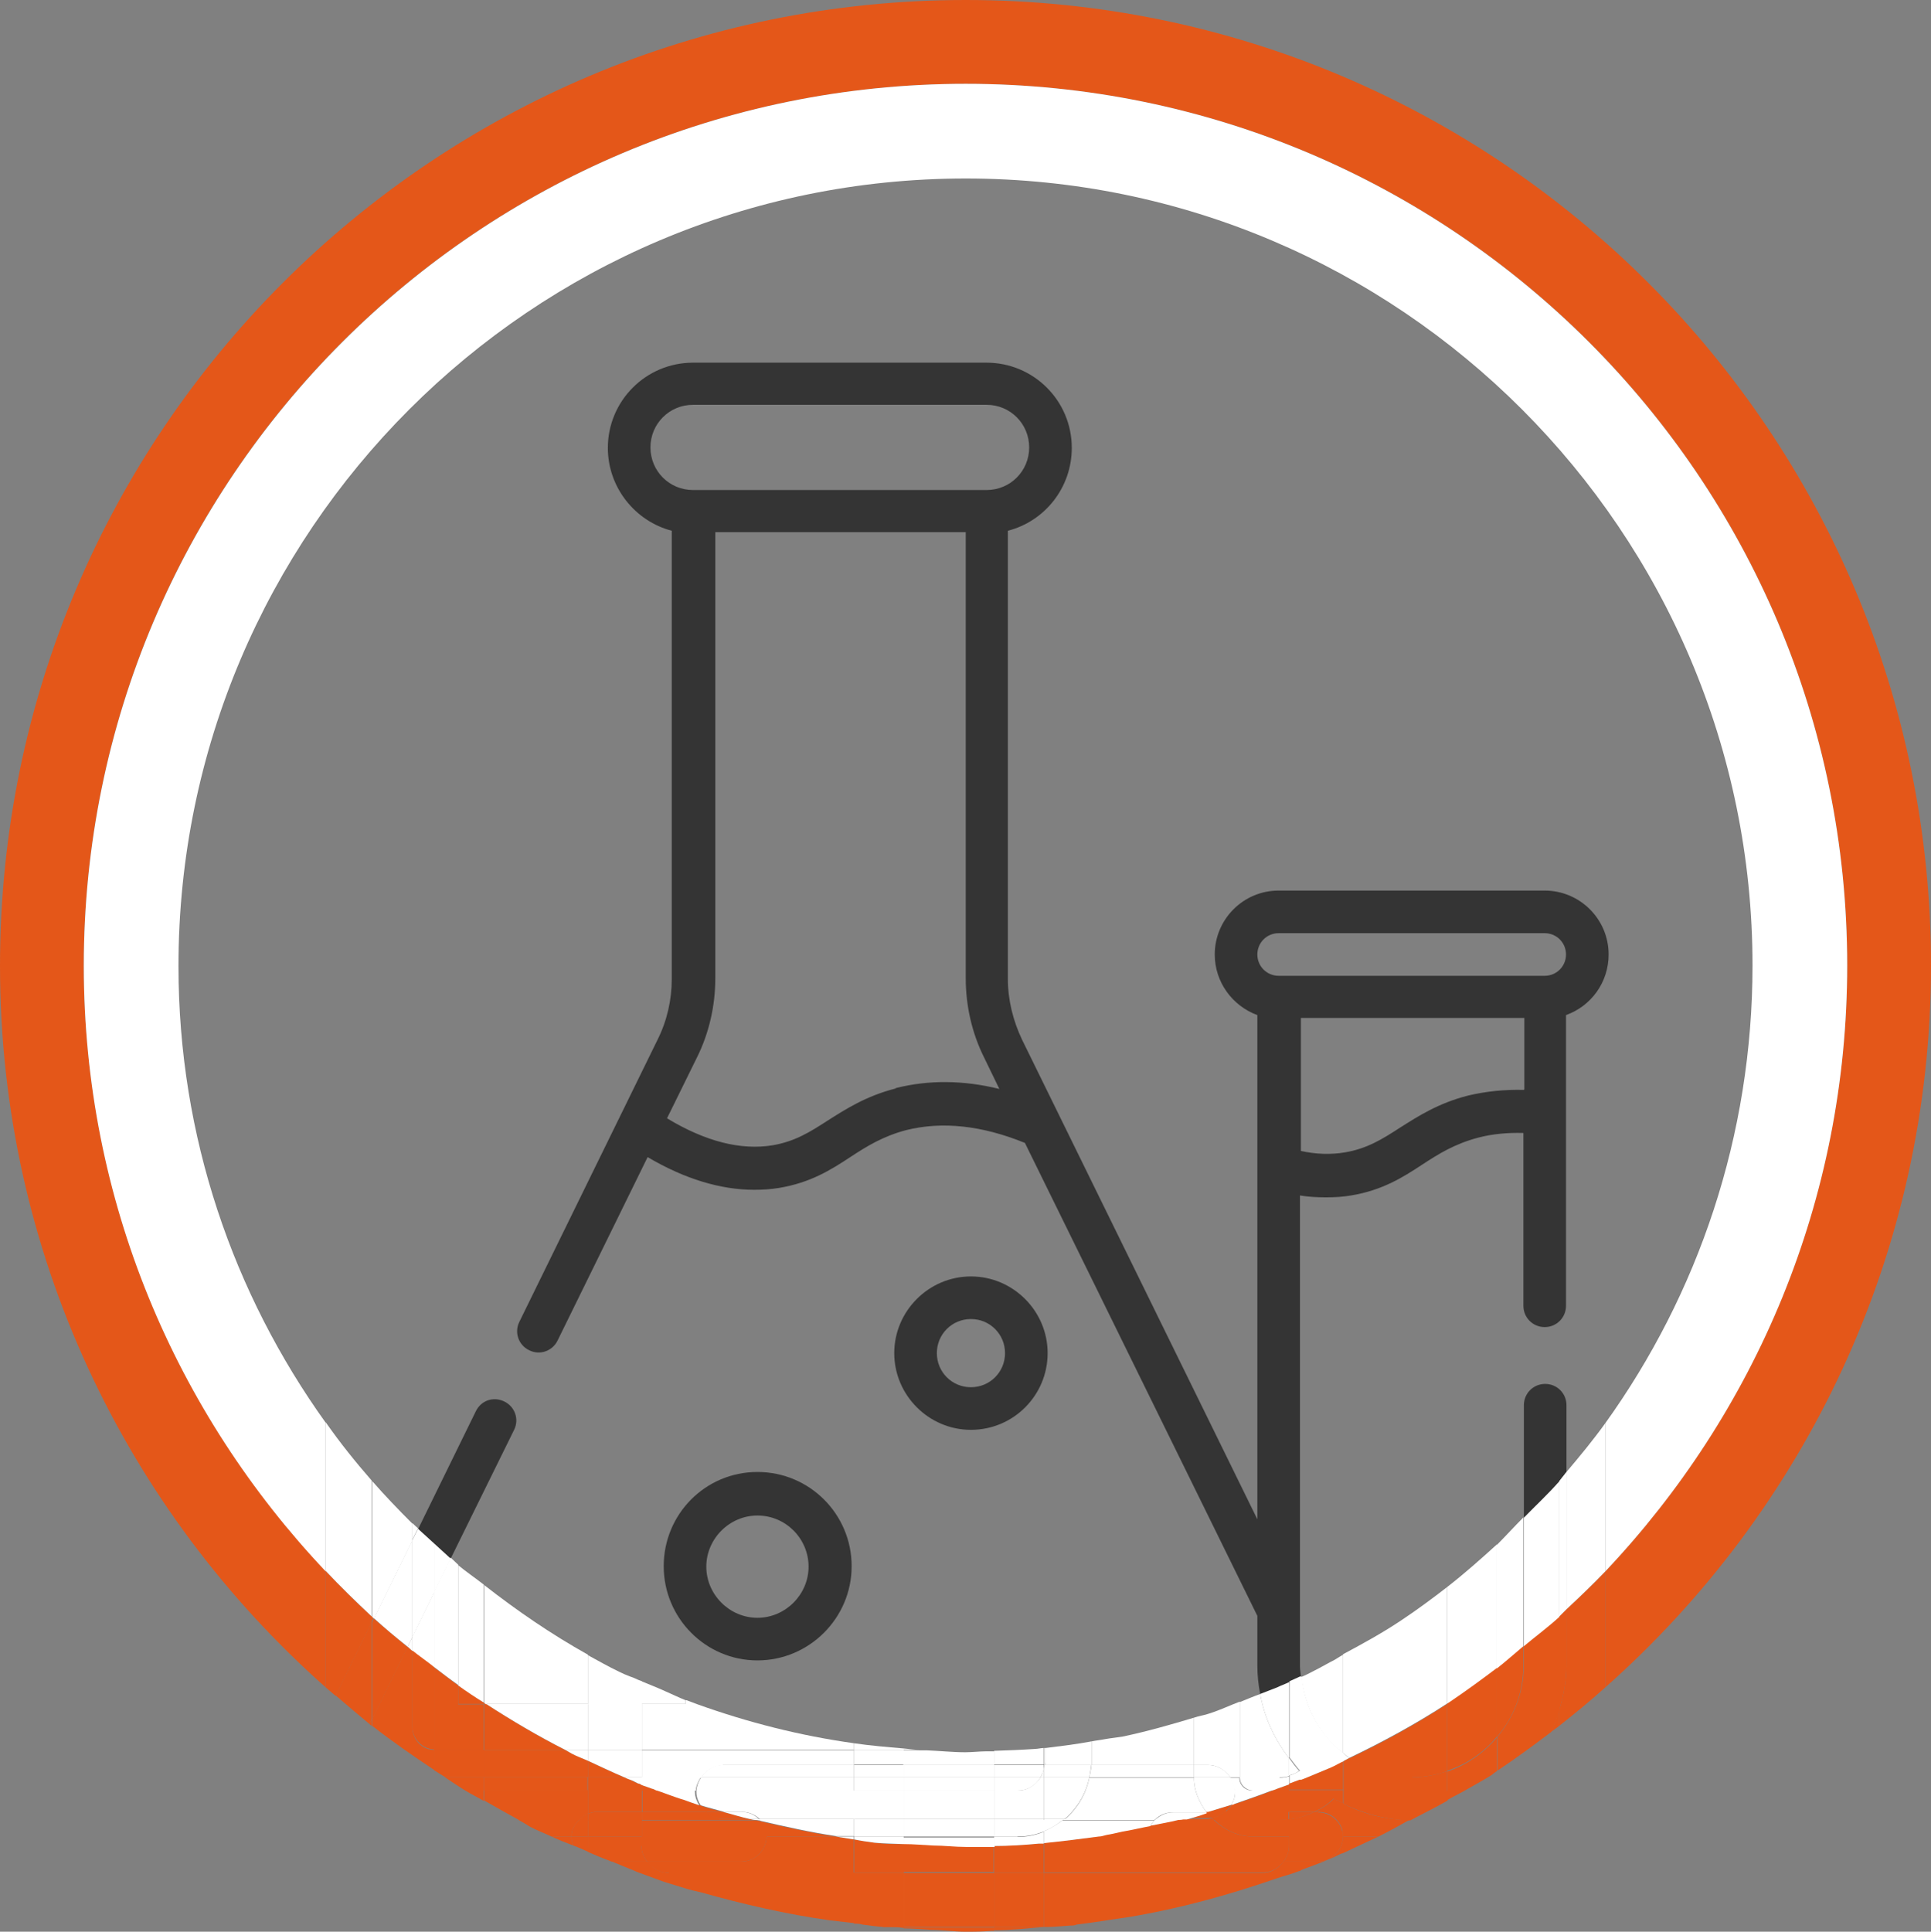<?xml version="1.0" encoding="UTF-8"?>
<svg id="Ebene_1" data-name="Ebene 1" xmlns="http://www.w3.org/2000/svg" viewBox="0 0 40.79 40.8">
  <rect x="0" y="0" width="40.79" height="40.8" fill="#808080" stroke="none"/>
  <defs>
    <style>
      .cls-1 {
        fill: #fff;
      }

      .cls-2 {
        fill: #111110;
      }

      .cls-3 {
        fill: none;
      }

      .cls-4 {
        fill: #e45719;
      }

      .cls-5 {
        fill: #343434;
      }
    </style>
  </defs>
  <path class="cls-3" d="M14.65,10.35h6.2c.5,0,.9-.4.9-.9s-.4-.9-.9-.9h-6.2c-.5,0-.9.4-.9.9s.4.9.9.9h0Z"/>
  <path class="cls-3" d="M27.47,24.32c.32.07.63.08.93.03.47-.08.79-.28,1.16-.52.38-.24.81-.52,1.44-.68.38-.1.78-.14,1.18-.12v-1.51h-4.72v2.81h0Z"/>
  <path class="cls-3" d="M8.83,32.28l1.22-2.49c.11-.22.38-.32.6-.21s.32.38.21.6l-1.34,2.72c.05.05.1.1.16.15.17.15.36.27.54.41.69.54,1.42,1.04,2.19,1.47.22.12.44.24.66.35.07.04.15.07.23.1h0c.06.02.12.05.17.07.03,0,.05.02.08.03.07.03.15.06.22.09.09.04.18.08.28.12.14.06.28.13.43.19h.02c.08.03.16.06.24.09,1.05.38,2.16.66,3.3.82.35.05.7.08,1.05.11.11,0,.22.03.34.03h.16c.27,0,.54.04.81.04.16,0,.31-.02.46-.02h.15c.29,0,.58-.02.86-.04h0c.06,0,.13-.02.19-.02h.03c.33-.04.65-.08.97-.14.1-.02.2-.03.3-.05.12-.02.24-.03.35-.05.51-.1,1.01-.25,1.51-.4.11-.03.22-.05.33-.09.22-.07.43-.17.64-.25.14-.05.28-.11.43-.17-.04-.19-.06-.39-.06-.6v-1.05l-4.91-9.99c-.91-.37-1.76-.46-2.51-.27-.49.13-.83.34-1.18.57-.42.27-.85.54-1.5.65-.17.03-.35.04-.53.04-.72,0-1.47-.23-2.25-.69l-1.9,3.87c-.11.22-.38.32-.6.21s-.32-.38-.21-.6l2.92-5.96c.19-.4.3-.84.3-1.28v-9.47c-.78-.2-1.35-.91-1.35-1.75,0-1,.81-1.8,1.8-1.8h6.2c1,0,1.8.81,1.8,1.8,0,.84-.58,1.55-1.35,1.75v9.47c0,.44.1.88.3,1.28l4.97,10.13v-10.65c-.53-.19-.9-.69-.9-1.28,0-.75.61-1.35,1.35-1.35h5.62c.75,0,1.35.61,1.35,1.35,0,.59-.38,1.09-.9,1.28v6.14c0,.25-.2.45-.45.45s-.45-.2-.45-.45v-3.65c-.33-.01-.65.02-.96.1-.49.13-.83.34-1.18.57-.42.27-.85.54-1.5.65-.17.03-.35.04-.53.04s-.36-.01-.55-.04v9.95c0,.08.02.16.02.23.04-.02.09-.04.13-.06.17-.08.33-.17.49-.26.09-.05.17-.1.26-.15.42-.23.85-.46,1.25-.73.32-.22.64-.45.95-.69.36-.28.71-.59,1.05-.9.2-.18.37-.39.56-.58v-2.37c0-.25.2-.45.45-.45s.45.2.45.45v1.41c.28-.33.57-.67.82-1.03,1.96-2.73,3.11-6.06,3.11-9.67,0-9.17-7.46-16.62-16.62-16.62S3.77,11.23,3.77,20.4c0,3.6,1.16,6.92,3.11,9.64.31.43.63.84.97,1.23.27.31.56.61.85.9.04.04.08.07.12.11h0ZM20.51,26.95c.9,0,1.62.73,1.62,1.62s-.73,1.62-1.62,1.62-1.62-.73-1.62-1.62.73-1.62,1.62-1.62ZM16,31.1c1.09,0,1.99.89,1.99,1.99s-.89,1.99-1.99,1.99-1.98-.89-1.98-1.99.89-1.99,1.98-1.99Z"/>
  <path class="cls-3" d="M20.39,20.67v-9.42h-5.29v9.42c0,.58-.13,1.16-.39,1.68l-.63,1.28c.81.49,1.56.68,2.23.57.47-.08.79-.28,1.16-.52.38-.24.81-.52,1.44-.68.69-.18,1.42-.17,2.18.02l-.32-.66c-.25-.52-.39-1.1-.39-1.68h0Z"/>
  <path class="cls-3" d="M16,34.17c.6,0,1.08-.49,1.08-1.08s-.49-1.08-1.08-1.08-1.08.49-1.08,1.08.49,1.08,1.08,1.08Z"/>
  <path class="cls-3" d="M20.51,29.3c.4,0,.72-.32.72-.72s-.32-.72-.72-.72-.72.32-.72.72.32.72.72.72Z"/>
  <path class="cls-3" d="M32.64,20.61c.25,0,.45-.2.45-.45s-.2-.45-.45-.45h-5.62c-.25,0-.45.2-.45.45s.2.45.45.45h5.62Z"/>
  <path class="cls-5" d="M16,35.07c1.09,0,1.99-.89,1.99-1.99s-.89-1.99-1.99-1.99-1.98.89-1.98,1.99.89,1.99,1.98,1.99ZM16,32.01c.6,0,1.08.49,1.08,1.08s-.49,1.08-1.08,1.08-1.08-.49-1.08-1.08.49-1.08,1.08-1.08Z"/>
  <path class="cls-5" d="M20.51,30.2c.9,0,1.62-.73,1.62-1.62s-.73-1.62-1.62-1.62-1.62.73-1.62,1.62.73,1.62,1.62,1.62ZM20.51,27.86c.4,0,.72.32.72.72s-.32.72-.72.72-.72-.32-.72-.72.32-.72.72-.72Z"/>
  <path class="cls-5" d="M27.23,35.53c.07-.03.15-.06.22-.1h.03c0-.08-.02-.15-.02-.23v-9.95c.18.03.37.04.55.04s.35-.01.53-.04c.66-.11,1.09-.38,1.5-.65.35-.23.69-.44,1.18-.57.3-.08.63-.11.96-.1v3.65c0,.25.2.45.45.45s.45-.2.45-.45v-6.14c.53-.19.9-.69.9-1.28,0-.75-.61-1.35-1.35-1.35h-5.62c-.75,0-1.35.61-1.35,1.35,0,.59.38,1.09.9,1.28v10.65l-4.97-10.13c-.19-.4-.3-.84-.3-1.28v-9.47c.78-.2,1.35-.91,1.35-1.75,0-1-.81-1.8-1.8-1.8h-6.2c-1,0-1.8.81-1.8,1.8,0,.84.58,1.55,1.35,1.75v9.47c0,.44-.1.88-.3,1.28l-2.92,5.96c-.11.22-.02.49.21.6.22.11.49.02.6-.21l1.9-3.87c.78.46,1.54.69,2.25.69.18,0,.35-.01.53-.04.66-.11,1.09-.38,1.5-.65.35-.23.69-.44,1.18-.57.76-.19,1.6-.1,2.51.27l4.91,9.99v1.05c0,.2.02.4.06.6.12-.05.24-.09.36-.14.08-.04.17-.07.25-.11h0ZM13.74,9.45c0-.5.4-.9.9-.9h6.2c.5,0,.9.4.9.9s-.4.9-.9.9h-6.2c-.5,0-.9-.4-.9-.9ZM18.92,22.99c-.63.16-1.06.44-1.44.68-.37.24-.69.44-1.16.52-.67.11-1.42-.08-2.23-.57l.63-1.28c.26-.52.39-1.1.39-1.68v-9.42h5.29v9.42c0,.58.13,1.16.39,1.68l.32.66c-.77-.19-1.5-.19-2.18-.02h-.01ZM32.19,23.02c-.41-.01-.8.03-1.18.12-.63.16-1.06.44-1.44.68-.37.24-.69.44-1.16.52-.3.05-.61.04-.93-.03v-2.81h4.72v1.51h0ZM26.56,20.16c0-.25.2-.45.45-.45h5.62c.25,0,.45.2.45.45s-.2.45-.45.45h-5.62c-.25,0-.45-.2-.45-.45Z"/>
  <path class="cls-5" d="M32.64,29.23c-.25,0-.45.2-.45.45v2.37c.25-.25.52-.5.75-.77.05-.06.1-.13.15-.19v-1.41c0-.25-.2-.45-.45-.45Z"/>
  <path class="cls-5" d="M9.52,32.92l1.34-2.72c.11-.22.02-.49-.21-.6s-.49-.02-.6.21l-1.22,2.49c.11.11.23.21.34.31.12.11.23.21.35.32h0Z"/>
  <path class="cls-2" d="M12.42,37.19c.26.12.51.24.77.35h0c-.26-.11-.52-.23-.77-.35Z"/>
  <path class="cls-2" d="M13.19,37.54h0s.08.04.12.05h0s-.08-.04-.12-.05Z"/>
  <path class="cls-4" d="M10.22,35.99h.04s-.03-.02-.04-.03v.03Z"/>
  <path class="cls-4" d="M9.68,35.6v.39h.54v-.03c-.18-.12-.36-.24-.54-.36Z"/>
  <path class="cls-4" d="M20.4,0C9.13,0,0,9.13,0,20.4c0,6.07,2.67,11.51,6.88,15.24v-2.46c-3.16-3.33-5.11-7.83-5.11-12.79C1.77,10.11,10.11,1.77,20.4,1.77s18.62,8.34,18.62,18.62c0,4.96-1.95,9.46-5.11,12.8v2.45c4.21-3.73,6.88-9.17,6.88-15.25C40.79,9.13,31.66,0,20.4,0Z"/>
  <path class="cls-4" d="M17.65,38.79h-1.46c0,.29-.24.53-.53.53h-1.99c.1.14.26.24.45.24h3.91v-.71c-.13-.02-.25-.04-.38-.06Z"/>
  <path class="cls-4" d="M21,38.99h-.61c-.23,0-.46-.03-.69-.03-.21,0-.41-.02-.62-.03v.61h1.91v-.57h.01v.02Z"/>
  <path class="cls-4" d="M24.25,38.79c0-.09.02-.16.06-.23-.17.03-.33.07-.5.1-.13.02-.26.06-.39.08-.07,0-.13.03-.2.04-.38.06-.77.11-1.16.14v.63h4.61c.19,0,.35-.1.45-.24h-2.34c-.29,0-.53-.24-.53-.53h0Z"/>
  <path class="cls-4" d="M18.47,38.92c-.15-.02-.29-.04-.43-.07v.71h1.05v-.61c-.21,0-.42,0-.62-.03Z"/>
  <path class="cls-4" d="M16.19,38.79h-2.64v.2c0,.13.05.24.12.33h1.99c.29,0,.53-.24.53-.53Z"/>
  <path class="cls-4" d="M21.94,38.94c-.31.03-.62.04-.94.05v.57h1.05v-.63s-.07,0-.11.01Z"/>
  <path class="cls-4" d="M27.23,38.79h-.77c-.32,0-.6-.14-.82-.35h-.76c-.19.04-.38.08-.58.12-.04.07-.06.15-.06.23,0,.29.24.53.53.53h2.34c.07-.09.12-.2.12-.33,0,0,0-.2,0-.2Z"/>
  <path class="cls-4" d="M25.52,38.42h-.53s-.08,0-.11.02h.76s-.03-.02-.04-.04c-.03,0-.05.02-.08.02Z"/>
  <path class="cls-4" d="M28.37,38.99s-.01.11-.02.16c.26-.12.51-.24.77-.36h-.75v.2Z"/>
  <path class="cls-4" d="M19.09,40.7v.03c.19,0,.38.02.57.03.25,0,.49.04.73.04.19,0,.37,0,.56-.02h.05v-.07h-1.91,0Z"/>
  <path class="cls-4" d="M18.65,40.7h.06c.12,0,.25,0,.38.02v-.03h-.44,0Z"/>
  <path class="cls-4" d="M21,40.7v.07c.35,0,.7-.04,1.05-.07h-1.05Z"/>
  <path class="cls-4" d="M12.07,38.79h-.42c.15.07.3.13.46.19-.02-.06-.04-.12-.04-.19h0Z"/>
  <path class="cls-4" d="M12.42,38.79h-.35c0,.07.02.13.04.19.11.04.22.09.33.14,0-.04-.01-.08-.01-.13v-.2h0Z"/>
  <path class="cls-4" d="M14.13,39.56c-.19,0-.35-.1-.45-.24h-.75c.13.05.26.11.39.16h0c.06.02.11.05.17.07.1.04.2.07.3.11.09.03.18.07.28.1.13.04.26.08.39.12.12.04.23.06.35.09.89.25,1.79.46,2.72.59.17.02.35.04.52.06v-1.07h-3.92Z"/>
  <path class="cls-4" d="M28.37,38.79h0c0,.29-.24.53-.53.53h-.73c-.1.14-.26.24-.45.24h-4.61v1.14h.06c.17,0,.34-.02.5-.03.05,0,.09,0,.13-.02.23-.03.46-.06.7-.1.14-.02.28-.04.41-.06,1.08-.18,2.12-.47,3.13-.82.15-.05.31-.09.46-.15.01,0,.03,0,.04-.02h0s.1-.04.16-.06c.16-.06.32-.12.48-.19.08-.03.16-.08.24-.11,0-.05.02-.1.02-.16v-.2h0Z"/>
  <rect class="cls-4" x="19.09" y="39.56" width="1.91" height="1.14"/>
  <path class="cls-4" d="M19.09,39.56h-1.05v1.07c.06,0,.12,0,.18.02.15.02.29.04.44.05h.44v-1.14h-.01Z"/>
  <path class="cls-4" d="M13.56,38.99v-.2h-1.14v.2s0,.08.01.13c.16.07.33.14.49.2h.75c-.07-.09-.12-.2-.12-.33h.01Z"/>
  <rect class="cls-4" x="21" y="39.56" width="1.05" height="1.14"/>
  <path class="cls-4" d="M27.23,38.99c0,.13-.05.24-.12.33h.73c.29,0,.53-.24.53-.53h-1.14s0,.2,0,.2Z"/>
  <path class="cls-4" d="M25.07,38.4h-.07.53s.05,0,.08-.02c-.04-.04-.08-.08-.11-.12-.14.04-.28.09-.42.13h-.01Z"/>
  <path class="cls-4" d="M26.98,37.78s-.07.02-.11.04h.36v-.13c-.08.03-.17.06-.25.09h0Z"/>
  <path class="cls-4" d="M29.83,37.54c.26,0,.51-.05.74-.13v-1.42c-.66.43-1.35.81-2.07,1.15.38.26.83.41,1.32.41h.01Z"/>
  <path class="cls-4" d="M29.83,37.54c-.49,0-.95-.15-1.32-.41-.04.02-.08.04-.13.07v.62h2.19v-.41c-.24.08-.48.13-.74.13Z"/>
  <path class="cls-4" d="M32.76,36.58c.06-.04.12-.08.18-.13v-.34c-.05.16-.1.32-.18.47Z"/>
  <path class="cls-4" d="M31.62,36.69c.35-.41.56-.93.56-1.51v-.42c-.19.15-.37.32-.56.47,0,0,0,1.46,0,1.46Z"/>
  <path class="cls-4" d="M32.94,34.14c-.24.22-.5.42-.75.62v.42c0,.58-.22,1.1-.56,1.51v.71c.39-.26.77-.54,1.14-.82.07-.15.13-.31.18-.47v-1.97s0,0-.01,0Z"/>
  <path class="cls-4" d="M30.62,35.95s-.04.02-.05.03v1.42c.42-.14.78-.39,1.05-.72v-1.46c-.33.25-.65.49-1,.72h0Z"/>
  <path class="cls-4" d="M30.57,37.41v.41h.37c.19-.11.38-.21.57-.33.04-.03.07-.06.11-.08v-.71c-.28.33-.64.58-1.05.72h0Z"/>
  <path class="cls-4" d="M28.11,37.33c-.16.07-.32.14-.48.2-.05.02-.1.04-.15.06h-.04c-.07.03-.14.05-.21.08v.13h1.14v-.62c-.09.04-.17.09-.26.13h0v.02Z"/>
  <path class="cls-4" d="M7.85,34.14v.12l.04-.09s-.03-.02-.04-.04h0Z"/>
  <path class="cls-4" d="M9.17,37.39v-.43c-.26,0-.46-.22-.46-.48v-1.61s-.07-.06-.1-.09l-.75,1.53v.14c.42.33.87.64,1.32.94h0Z"/>
  <path class="cls-4" d="M7.9,34.18l-.04.09v2.05l.75-1.53c-.24-.2-.48-.4-.71-.6h0Z"/>
  <path class="cls-4" d="M12.08,37.04s-.09-.05-.14-.08h-1.71v.58h2.19v-.35c-.11-.05-.23-.1-.34-.15Z"/>
  <rect class="cls-4" x="10.22" y="37.54" width="2.19" height=".28"/>
  <path class="cls-4" d="M10.22,36.96h-1.05v.43c.08.05.16.1.24.15h.82v-.58h0Z"/>
  <path class="cls-4" d="M9.4,37.54c.14.09.28.19.43.28h.39v-.28h-.82Z"/>
  <path class="cls-4" d="M13.78,37.78c-.07-.03-.15-.05-.22-.08v.12h.32s-.07-.03-.1-.04Z"/>
  <path class="cls-4" d="M12.42,37.54h.77c-.26-.11-.52-.23-.77-.35v.35Z"/>
  <path class="cls-4" d="M13.56,37.7s-.05-.02-.08-.03c-.06-.02-.11-.05-.17-.08h0s-.08-.04-.12-.05h-.77v.28h1.14v-.12Z"/>
  <path class="cls-4" d="M7.85,36.31l-.05.1s.03.03.05.04v-.14Z"/>
  <path class="cls-4" d="M7.85,34.14c-.34-.31-.66-.63-.97-.96v2.46c.07.06.14.12.21.18l.76-1.55v-.12h0Z"/>
  <path class="cls-4" d="M7.85,36.31v-2.05l-.76,1.55c.23.2.47.4.71.6,0,0,.05-.1.05-.1Z"/>
  <path class="cls-4" d="M12.23,38.44h-1.28c.08.04.16.09.24.14.15.08.31.14.46.21h.42c0-.14.07-.25.16-.35Z"/>
  <path class="cls-4" d="M12.42,38.3v-.49h-2.19v.22c.24.14.48.27.73.41h1.28c.06-.06.11-.11.19-.14h0Z"/>
  <path class="cls-4" d="M10.22,38.04v-.22h-.39c.13.08.26.14.39.22Z"/>
  <path class="cls-4" d="M12.23,38.44c-.09.09-.16.21-.16.35h.35v-.35h-.19Z"/>
  <path class="cls-4" d="M12.42,38.3c-.08.03-.13.08-.19.14h.19v-.14Z"/>
  <path class="cls-4" d="M14.78,38.13h0c-.1-.03-.21-.07-.31-.11-.14-.05-.27-.09-.41-.14-.06-.02-.12-.04-.17-.06h-.32v.45h1.36s-.1-.08-.13-.14c0,0-.02,0-.02,0Z"/>
  <path class="cls-4" d="M16.19,38.79h1.46c-.54-.08-1.06-.2-1.59-.32.07.09.12.2.12.32h0Z"/>
  <path class="cls-4" d="M16.07,38.47s-.08-.02-.11-.02h-2.4v.35h2.64c0-.12-.05-.23-.12-.32h0Z"/>
  <path class="cls-4" d="M15.27,38.42c-.14,0-.26-.07-.35-.15h-1.36v.17h2.4s-.08,0-.11-.02c0,0-.58,0-.58,0Z"/>
  <path class="cls-4" d="M13.56,38.27v-.45h-1.14v.49c.06-.02.11-.04.18-.04h.96Z"/>
  <rect class="cls-4" x="12.42" y="38.44" width="1.14" height=".35"/>
  <path class="cls-4" d="M13.56,38.44v-.17h-.96c-.06,0-.12.02-.18.04v.14h1.14Z"/>
  <path class="cls-4" d="M14.78,38.13c.03.06.08.09.13.14h.37c-.17-.04-.34-.08-.5-.14Z"/>
  <path class="cls-4" d="M14.91,38.27c.1.09.21.15.35.15h.57c-.19-.05-.37-.1-.56-.15h-.37.01Z"/>
  <path class="cls-4" d="M10.27,35.99h-.04v.97h1.71c-.58-.29-1.13-.62-1.67-.97Z"/>
  <path class="cls-4" d="M8.71,34.86v1.61c0,.26.21.47.46.48v-1.75c-.15-.12-.31-.23-.46-.35h0Z"/>
  <path class="cls-4" d="M9.68,35.99v-.39c-.17-.12-.34-.26-.51-.38v1.75h1.05v-.97h-.54Z"/>
  <path class="cls-4" d="M28.37,38.79h.75c.22-.11.44-.23.65-.35-.51,0-.98-.13-1.41-.35v.7s.01,0,.01,0Z"/>
  <path class="cls-4" d="M30.57,37.82h-2.19v.28c.43.21.9.34,1.41.35.26-.14.53-.27.79-.42v-.2h-.01Z"/>
  <path class="cls-4" d="M30.57,38.02c.12-.07.25-.13.37-.2h-.37v.2Z"/>
  <path class="cls-4" d="M26.09,38.1s-.05,0-.07.02c-.03.06-.08.1-.13.15h1.35v-.45h-.36c-.26.1-.52.19-.78.28h-.01Z"/>
  <path class="cls-4" d="M25.65,38.44c.22.21.49.35.82.35h.77v-.37c-.07,0-.13.02-.2.02h-1.39Z"/>
  <path class="cls-4" d="M25.6,38.4s.03.03.04.04h1.38c.07,0,.14,0,.2-.02v-.16h-1.35c-.08.07-.17.12-.28.14h.01Z"/>
  <path class="cls-4" d="M27.76,38.27h.09c.29,0,.52.23.53.52h0v-.7c-.07-.03-.14-.06-.2-.1-.12.12-.26.21-.41.28h-.01Z"/>
  <path class="cls-4" d="M27.23,38.27h.53c.15-.07.29-.16.41-.28.07.04.14.07.2.1v-.28h-1.14v.45h0Z"/>
  <path class="cls-4" d="M27.85,38.27h-.09c-.16.08-.34.13-.53.16v.37h1.14c0-.29-.24-.52-.53-.52h.01Z"/>
  <path class="cls-4" d="M27.76,38.27h-.53v.16c.19-.02.36-.08.53-.16Z"/>
  <path class="cls-4" d="M25.88,38.27s.1-.09.13-.15c-.16.05-.33.1-.49.15h.36Z"/>
  <path class="cls-4" d="M25.49,38.28s.08.08.11.12c.11-.02.2-.07.28-.14h-.4.01v.02Z"/>
  <path class="cls-4" d="M33.09,33.99v1.19c0,.32-.06.63-.15.93v.34c.33-.26.66-.53.97-.81v-2.45c-.26.28-.54.54-.82.8Z"/>
  <path class="cls-4" d="M32.94,36.11c.09-.3.15-.6.15-.93v-1.19l-.15.15s0,1.97,0,1.97Z"/>
  <path class="cls-1" d="M8.71,32.53v-.35c-.29-.29-.58-.59-.85-.9v2.87s.03.02.04.04l.81-1.65h0Z"/>
  <path class="cls-1" d="M8.61,34.78s.07.06.1.09v-.29l-.1.2Z"/>
  <path class="cls-1" d="M8.71,32.53l-.81,1.65c.23.21.47.41.71.6l.1-.2v-2.05Z"/>
  <path class="cls-1" d="M14.48,35.99v-.08c-.15-.06-.29-.13-.43-.19-.09-.04-.18-.08-.28-.12-.07-.03-.15-.06-.22-.09v.48h.93Z"/>
  <path class="cls-1" d="M10.27,35.99h2.15v-1.04c-.77-.43-1.5-.93-2.19-1.47v2.49s.03.02.04.03h0Z"/>
  <path class="cls-1" d="M10.22,35.96v-2.49c-.18-.14-.37-.27-.54-.41v2.54c.18.13.36.25.54.36Z"/>
  <path class="cls-1" d="M13.56,35.99v-.48s-.05-.02-.08-.03c-.06-.03-.11-.05-.17-.07h0c-.08-.03-.15-.06-.23-.1-.23-.11-.44-.23-.66-.35v1.04h1.14,0Z"/>
  <path class="cls-1" d="M27.03,37.54c.07,0,.14,0,.2-.03v-.37c-.3-.4-.52-.85-.61-1.36-.14.05-.28.11-.43.17v1.6h.84Z"/>
  <path class="cls-1" d="M27.03,37.54h-.84c0,.15.12.27.27.28h.41s.07-.02.11-.04h0c.08-.03.17-.06.25-.09v-.17c-.06.02-.13.03-.2.03h0Z"/>
  <path class="cls-1" d="M27.23,35.53c-.08.04-.17.07-.25.11-.12.05-.24.09-.36.14.09.51.31.96.61,1.36v-1.61Z"/>
  <path class="cls-1" d="M31.62,32.63v2.61c.19-.15.37-.31.56-.47v-2.72c-.19.19-.37.39-.56.58Z"/>
  <path class="cls-1" d="M32.19,32.05v2.72c.25-.21.51-.4.75-.62v-2.86c-.24.27-.5.51-.75.77h0Z"/>
  <path class="cls-1" d="M29.62,34.21c-.4.27-.82.5-1.25.73v2.08s.08.07.13.11c.71-.34,1.41-.72,2.07-1.15v-2.46c-.31.24-.62.47-.95.69Z"/>
  <path class="cls-1" d="M28.37,37.2s.08-.04.13-.07c-.05-.03-.08-.07-.13-.11v.17h0Z"/>
  <path class="cls-1" d="M30.57,35.98s.04-.02.05-.03c.34-.23.67-.47,1-.72v-2.61c-.34.31-.69.62-1.05.9v2.46Z"/>
  <path class="cls-1" d="M27.45,37.41c-.08-.09-.15-.18-.22-.28v.37c.08-.02.15-.05.22-.1h0Z"/>
  <path class="cls-1" d="M28.37,37.03v-2.08c-.09.05-.17.11-.26.15-.16.09-.33.18-.49.26-.04.02-.09.04-.13.06.07.65.39,1.23.88,1.61Z"/>
  <path class="cls-1" d="M27.49,35.41h-.03c-.07.03-.15.07-.22.1v1.61c.07.09.14.19.22.28-.07.04-.14.08-.22.1v.17c.07-.03.14-.05.21-.08h.04s.1-.04.15-.06c.16-.07.32-.13.48-.2.09-.04.17-.09.26-.13v-.17c-.49-.39-.82-.96-.88-1.61h-.01Z"/>
  <path class="cls-1" d="M23.05,37.28h2.17v-1c-.5.15-.99.29-1.51.4-.12.02-.24.03-.35.05-.1.02-.2.03-.3.05v.5h-.01Z"/>
  <path class="cls-1" d="M17.65,38.79c.13.02.26.04.38.06v-.06h-.38Z"/>
  <path class="cls-1" d="M22.45,38.44c-.12.1-.26.18-.4.24v.25c.39-.04.78-.09,1.16-.14.07,0,.13-.03.2-.04.13-.02.26-.06.39-.08.17-.03.33-.07.5-.1.02-.04.05-.08.08-.12h-1.94.01Z"/>
  <path class="cls-1" d="M22.45,38.44h1.94s0-.02.02-.02h-1.91s-.03,0-.04.02h-.01Z"/>
  <path class="cls-1" d="M19.09,38.79v.16c.21,0,.41.02.62.03.23,0,.46.03.69.03h.61v-.2h-1.92v-.02Z"/>
  <path class="cls-1" d="M18.04,38.79v.06c.14.03.28.05.43.07.2.02.42.02.62.03v-.16h-1.05Z"/>
  <path class="cls-1" d="M21.5,38.79h-.5v.2c.31,0,.63-.02.94-.05h.11v-.25c-.17.07-.36.11-.56.11h0Z"/>
  <path class="cls-1" d="M24.31,38.56c.19-.04.39-.07.58-.12h-.5s-.06.07-.08.12Z"/>
  <path class="cls-1" d="M24.41,38.42s0,.02-.02.02h.5s.08,0,.11-.02h-.59Z"/>
  <path class="cls-1" d="M25.22,37.54v-.26h-2.17c0,.09-.02.18-.04.26h2.21Z"/>
  <path class="cls-1" d="M25.48,38.27c-.15-.21-.26-.45-.26-.72h-2.21c-.07.35-.26.66-.52.88h1.91c.09-.09.22-.15.37-.15h.71Z"/>
  <path class="cls-1" d="M25.49,38.28h-.71c-.14,0-.27.06-.37.15h.66c.14-.04.28-.08.42-.13v-.02Z"/>
  <path class="cls-1" d="M11.94,36.96s.09.05.14.08c.11.06.23.1.34.15v-.23s-.48,0-.48,0Z"/>
  <path class="cls-1" d="M19.09,37.28h1.91v-.29h-.15c-.15,0-.31.02-.46.02-.27,0-.54-.03-.81-.04h-.5v.31h0Z"/>
  <path class="cls-1" d="M22.08,37.28s.01-.03.01-.05v-.31h-.03v.36h.02Z"/>
  <path class="cls-1" d="M15.27,37.28h2.77v-.31h-4.48v.58h1.25c.1-.15.26-.26.46-.26h0Z"/>
  <path class="cls-1" d="M13.88,37.82h.82c0-.1.05-.19.1-.28h-1.25v.16c.07.03.15.05.22.08.03,0,.07.03.1.04h0Z"/>
  <rect class="cls-1" x="18.04" y="36.96" width="1.05" height=".31"/>
  <path class="cls-1" d="M22.05,37.28v-.36c-.06,0-.13.02-.19.02h0c-.28.02-.57.03-.86.04v.29h1.05Z"/>
  <path class="cls-1" d="M12.42,36.96v.23c.26.12.51.24.77.35h.37v-.58s-1.14,0-1.14,0Z"/>
  <path class="cls-1" d="M13.19,37.54s.08.04.12.05h0c.06.02.11.05.17.08.03,0,.05.02.08.03v-.16h-.37Z"/>
  <path class="cls-1" d="M18.04,37.28h-2.77c-.2,0-.36.11-.46.26h3.23v-.26Z"/>
  <path class="cls-1" d="M18.04,37.54h-3.23c-.05.08-.09.17-.1.28h3.33v-.28Z"/>
  <path class="cls-1" d="M22.08,37.28h-.02v.08s.02-.05.02-.08Z"/>
  <rect class="cls-1" x="19.09" y="37.28" width="1.91" height=".26"/>
  <rect class="cls-1" x="19.09" y="37.54" width="1.91" height=".28"/>
  <rect class="cls-1" x="18.04" y="37.28" width="1.05" height=".26"/>
  <rect class="cls-1" x="18.04" y="37.54" width="1.05" height=".28"/>
  <path class="cls-1" d="M21.98,37.54s.06-.12.07-.18v-.08h-1.05v.26s.98,0,.98,0Z"/>
  <path class="cls-1" d="M21.5,37.82c.21,0,.38-.11.48-.28h-.98v.28h.5Z"/>
  <path class="cls-1" d="M3.77,20.4C3.77,11.23,11.23,3.77,20.4,3.77s16.62,7.46,16.62,16.62c0,3.6-1.15,6.94-3.11,9.67v3.13c3.16-3.34,5.11-7.83,5.11-12.8C39.02,10.11,30.68,1.77,20.4,1.77S1.77,10.11,1.77,20.4c0,4.96,1.95,9.45,5.11,12.79v-3.14c-1.95-2.72-3.11-6.04-3.11-9.64h0Z"/>
  <path class="cls-1" d="M7.85,31.27c-.34-.39-.67-.8-.97-1.23v3.14c.31.33.64.65.97.96,0,0,0-2.87,0-2.87Z"/>
  <path class="cls-1" d="M22.08,37.28h.98v-.5c-.32.06-.65.1-.97.14v.31s0,.03-.01.05Z"/>
  <path class="cls-1" d="M18.04,38.44h-1.99s.01.02.02.02c.52.12,1.05.24,1.59.32h.38v-.35h0Z"/>
  <path class="cls-1" d="M16.03,38.42s.01.02.02.02h1.99v-.02h-2.01Z"/>
  <path class="cls-1" d="M22.05,38.68c.15-.06.28-.14.4-.24h-.4v.24Z"/>
  <path class="cls-1" d="M22.05,38.42v.02h.4s.03,0,.04-.02h-.44Z"/>
  <rect class="cls-1" x="19.09" y="38.44" width="1.91" height=".35"/>
  <rect class="cls-1" x="19.09" y="38.42" width="1.91" height=".02"/>
  <rect class="cls-1" x="18.04" y="38.44" width="1.05" height=".35"/>
  <rect class="cls-1" x="18.04" y="38.42" width="1.05" height=".02"/>
  <path class="cls-1" d="M15.95,38.44s.08,0,.11.02c0,0-.01-.02-.02-.02h-.1.01Z"/>
  <path class="cls-1" d="M16.03,38.42h-.19s.08.02.11.02h.1s0-.02-.02-.02Z"/>
  <path class="cls-1" d="M21,38.44v.35h.5c.2,0,.38-.04.56-.11v-.24s-1.06,0-1.06,0Z"/>
  <rect class="cls-1" x="21" y="38.42" width="1.05" height=".02"/>
  <path class="cls-1" d="M14.7,37.82h-.82c.06.02.12.04.17.06.14.05.27.1.41.14.1.04.2.07.31.11h0c-.05-.08-.09-.18-.09-.28v-.03s.02,0,.02,0Z"/>
  <path class="cls-1" d="M18.04,37.82h-3.33v.03c0,.11.04.2.09.28.16.05.33.09.5.14h.38c.14,0,.27.06.37.15h2v-.6h-.01Z"/>
  <path class="cls-1" d="M22.05,37.54h.96c.02-.09.03-.17.04-.26h-.98s-.02.05-.02.08c0,0,0,.18,0,.18Z"/>
  <path class="cls-1" d="M22.05,38.42h.44c.26-.22.45-.53.52-.88h-.96s0,.88,0,.88Z"/>
  <rect class="cls-1" x="19.09" y="37.82" width="1.91" height=".6"/>
  <rect class="cls-1" x="18.04" y="37.82" width="1.05" height=".6"/>
  <path class="cls-1" d="M15.28,38.27c.19.05.37.11.56.15h.19c-.09-.09-.22-.15-.37-.15h-.38Z"/>
  <path class="cls-1" d="M22.05,37.36c-.02.06-.04.13-.07.18h.07v-.18Z"/>
  <path class="cls-1" d="M21.98,37.54c-.1.16-.27.28-.48.28h-.5v.6h1.05v-.88s-.07,0-.07,0Z"/>
  <path class="cls-1" d="M12.42,35.99h-2.15c.54.35,1.1.68,1.67.97h.48v-.97Z"/>
  <path class="cls-1" d="M13.56,35.99v.97h4.48v-.14c-1.14-.16-2.24-.44-3.3-.82-.08-.03-.16-.06-.24-.09h-.02v.08h-.93s.01,0,.01,0Z"/>
  <path class="cls-1" d="M19.43,36.96c-.11,0-.22-.02-.34-.03v.03h.34Z"/>
  <path class="cls-1" d="M19.09,36.96v-.03c-.35-.03-.71-.06-1.05-.11v.14h1.05Z"/>
  <rect class="cls-1" x="12.42" y="35.99" width="1.14" height=".97"/>
  <path class="cls-1" d="M33.09,31.09v2.9c.28-.26.56-.53.82-.8v-3.13c-.26.36-.54.7-.82,1.03Z"/>
  <path class="cls-1" d="M32.94,31.28v2.86l.15-.15v-2.9c-.05.06-.1.13-.15.19Z"/>
  <path class="cls-1" d="M9.17,33.63l-.46.94v.29c.15.12.31.23.46.35,0,0,0-1.58,0-1.58Z"/>
  <path class="cls-1" d="M8.71,32.17v.35l.12-.24s-.08-.07-.12-.11Z"/>
  <path class="cls-1" d="M9.17,33.63v-1.03c-.11-.1-.23-.21-.34-.31l-.12.24v2.05l.46-.94h0Z"/>
  <path class="cls-1" d="M9.17,35.21c.17.13.34.26.51.38v-2.54c-.05-.05-.11-.1-.16-.15l-.35.71v1.6Z"/>
  <path class="cls-1" d="M9.17,33.63l.35-.71c-.12-.11-.23-.21-.35-.32v1.03Z"/>
  <path class="cls-1" d="M25.52,37.28c.2,0,.36.11.47.26h.2v-1.6c-.21.08-.42.18-.64.25-.11.04-.22.05-.33.09v1h.3Z"/>
  <path class="cls-1" d="M26.09,37.85c0,.1-.03.19-.08.27.02,0,.05,0,.07-.02.26-.09.52-.18.78-.28h-.41c-.15,0-.27-.12-.27-.27h-.2c.06.09.1.19.1.31h.01Z"/>
  <path class="cls-1" d="M25.99,37.54c-.1-.15-.27-.26-.47-.26h-.3v.26s.77,0,.77,0Z"/>
  <path class="cls-1" d="M25.99,37.54h-.77c0,.28.11.52.26.73h.04c.16-.05.33-.1.49-.15.05-.08.08-.17.08-.27,0-.12-.04-.22-.1-.31Z"/>
</svg>